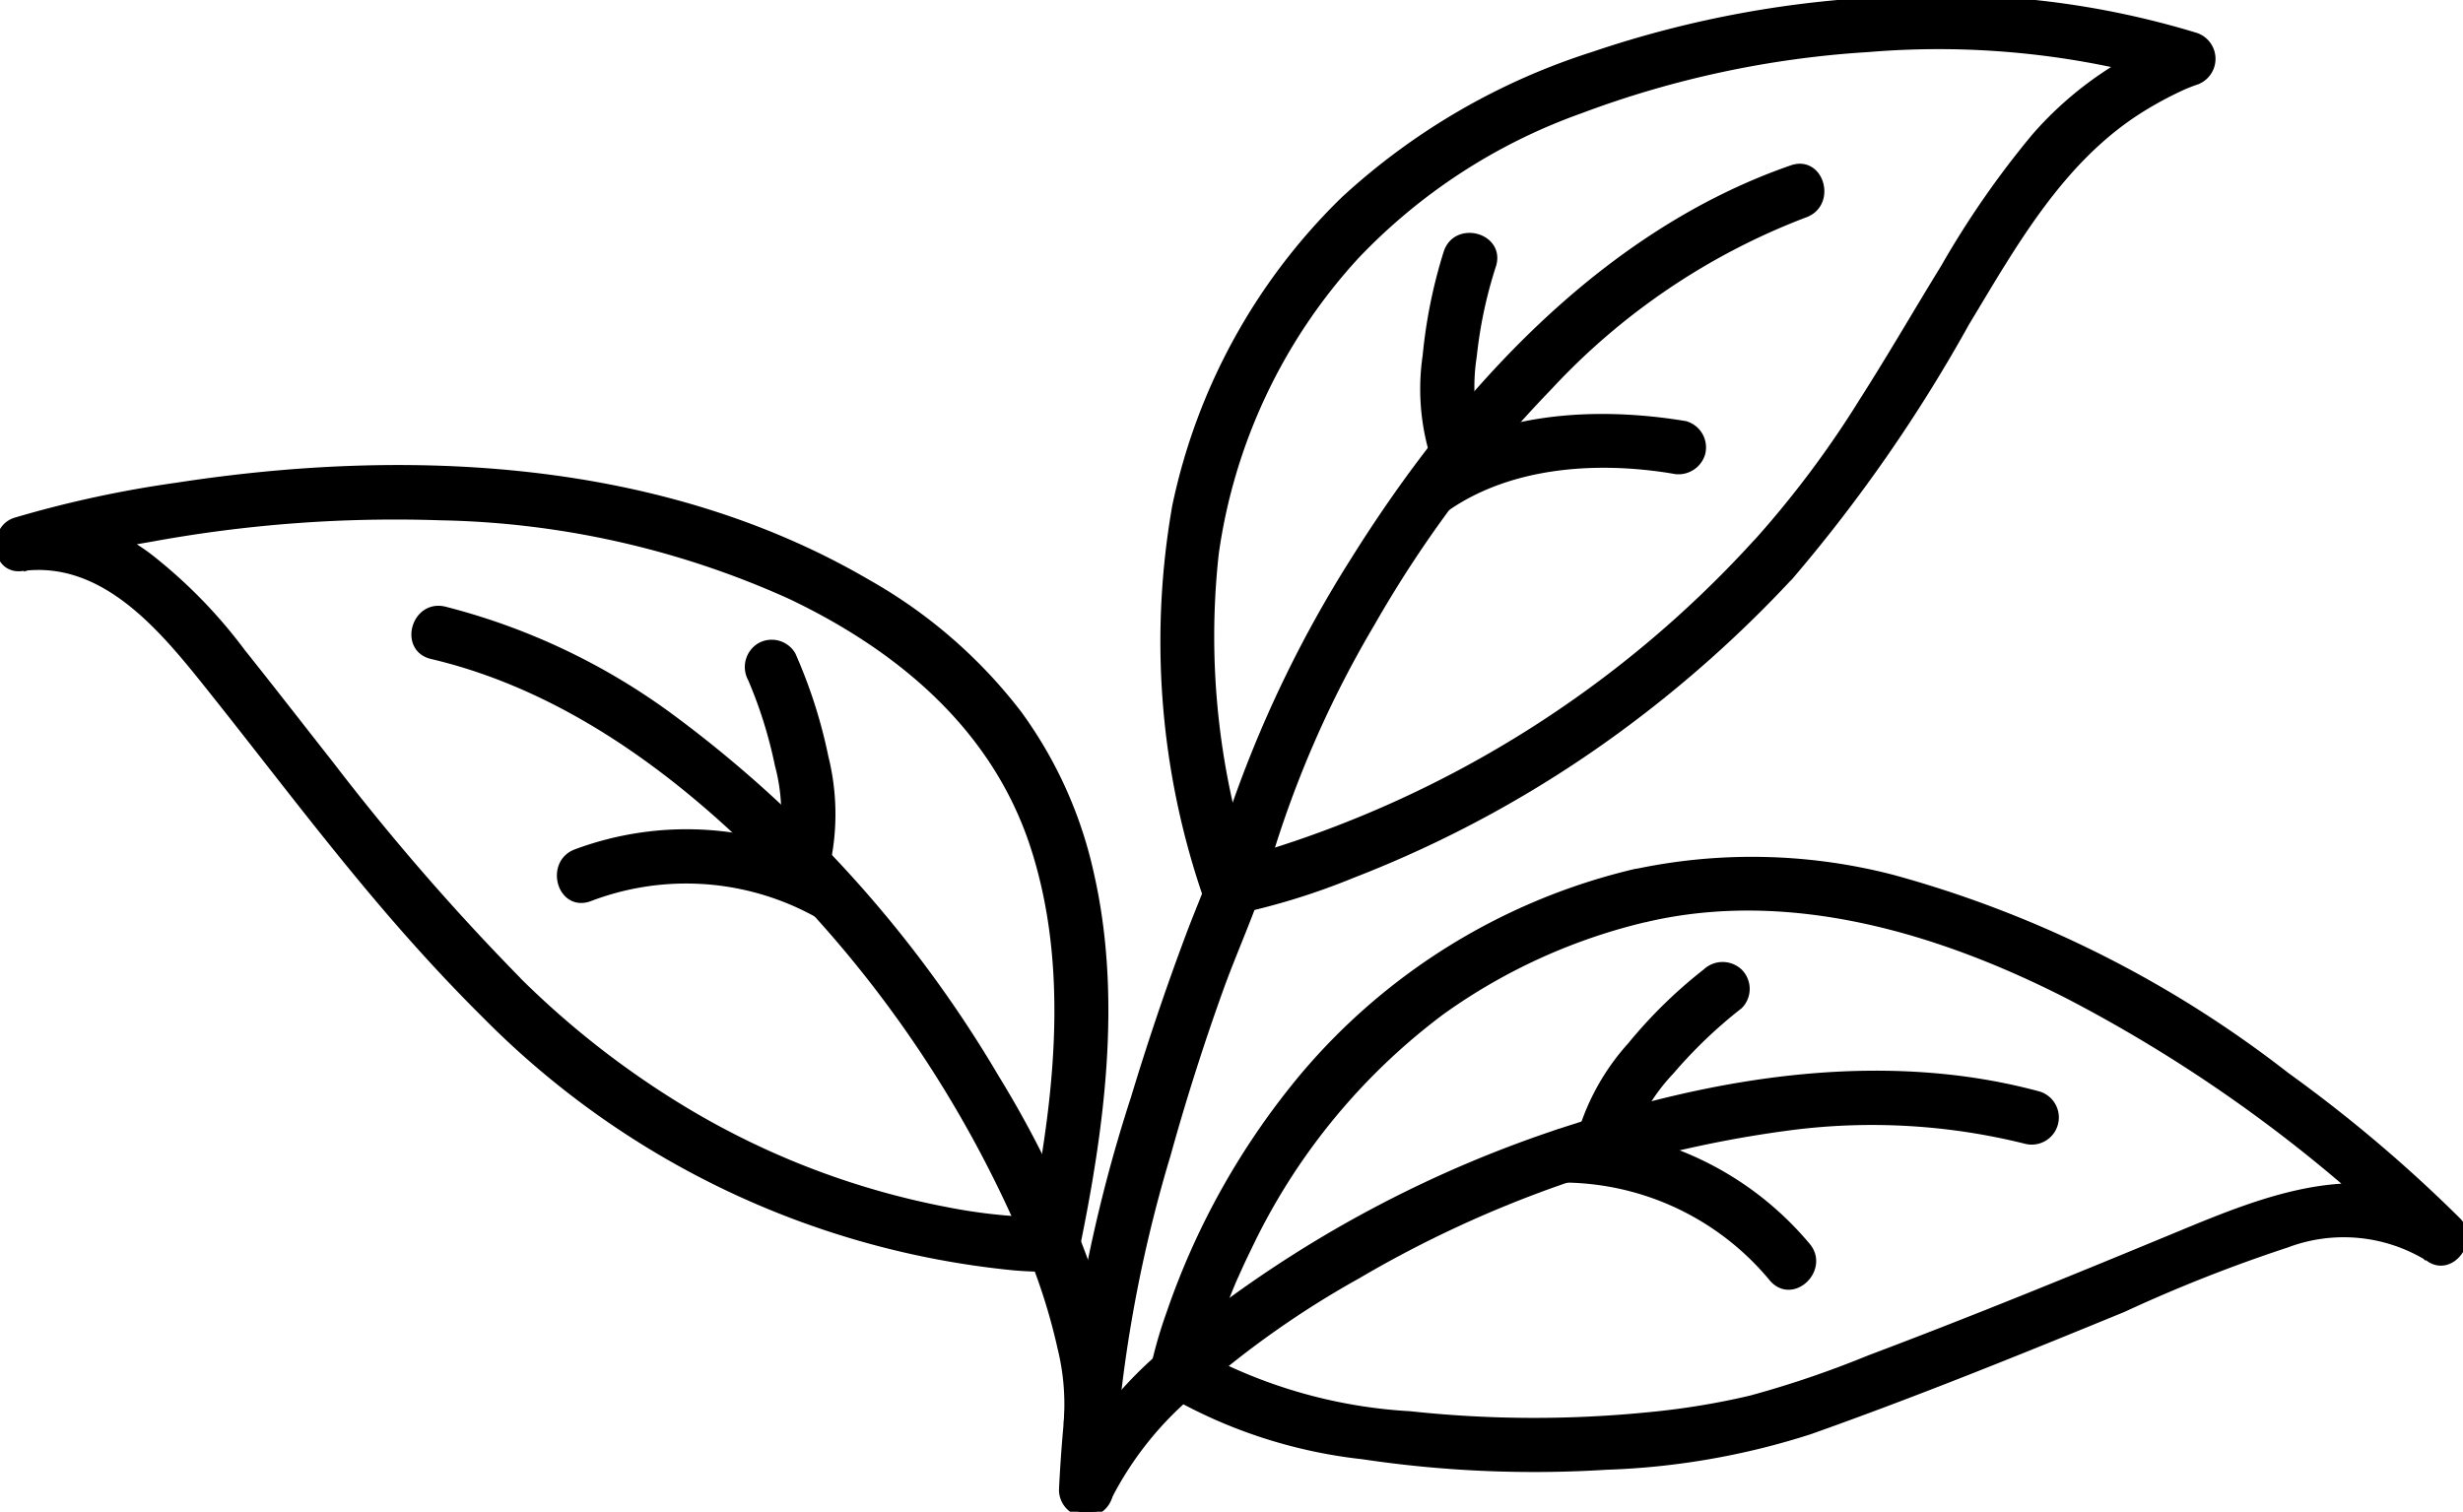 <svg id="Group_487" data-name="Group 487" xmlns="http://www.w3.org/2000/svg" xmlns:xlink="http://www.w3.org/1999/xlink" width="82.801" height="50.83" viewBox="0 0 82.801 50.83">
  <defs>
    <clipPath id="clip-path">
      <rect id="Rectangle_290" data-name="Rectangle 290" width="82.801" height="50.83" fill="none" stroke="#000" stroke-width="0.3"/>
    </clipPath>
  </defs>
  <g id="Group_486" data-name="Group 486" clip-path="url(#clip-path)">
    <path id="Path_1296" data-name="Path 1296" d="M226.449,19.375a51.8,51.8,0,0,0,5.926-8.533c1.608-2.665,3.19-5.515,5.9-7.208a12.257,12.257,0,0,1,1.389-.747c.106-.048.214-.09.113-.05l.177-.07c.049-.019.1-.037.149-.054a.769.769,0,0,0,0-1.47A29.029,29.029,0,0,0,230.2.023a35.464,35.464,0,0,0-10.33,1.871,22.309,22.309,0,0,0-8.338,4.843,20.1,20.1,0,0,0-5.659,10.285,26.236,26.236,0,0,0,1.014,13.04.783.783,0,0,0,.937.532,22.818,22.818,0,0,0,3.919-1.209,38.744,38.744,0,0,0,8.945-4.894,40.794,40.794,0,0,0,5.757-5.117c.667-.718-.408-1.8-1.078-1.078a37.037,37.037,0,0,1-16.681,10.512c-.418.119-.841.235-1.269.316l.937.532a25.573,25.573,0,0,1-1.216-11.05,18.67,18.67,0,0,1,4.732-10.025,19.4,19.4,0,0,1,7.544-4.907A33.37,33.37,0,0,1,229.131,1.6a28.427,28.427,0,0,1,10.563,1.113V1.245a11.879,11.879,0,0,0-4.946,3.379,30.724,30.724,0,0,0-3.043,4.387c-.923,1.5-1.8,3.022-2.749,4.507a33.748,33.748,0,0,1-3.585,4.78c-.663.721.412,1.8,1.078,1.078" transform="translate(-166.315 0)" stroke="#000" stroke-width="0.3"/>
    <path id="Path_1297" data-name="Path 1297" d="M212.175,29.736c-6.359,2.2-11.257,7.63-14.731,13.2a40.149,40.149,0,0,0-4.088,8.559c-.2.593-.344,1.2-.558,1.791-.277.762-.6,1.509-.883,2.268q-1,2.675-1.828,5.412a50.36,50.36,0,0,0-2.415,13.164.762.762,0,0,0,1.524,0,46.449,46.449,0,0,1,1.93-11.272c.516-1.858,1.1-3.7,1.751-5.514.507-1.425,1.174-2.821,1.586-4.275a35.8,35.8,0,0,1,3.525-8.082,39.758,39.758,0,0,1,5.962-7.95,22.818,22.818,0,0,1,8.629-5.831c.921-.319.525-1.791-.405-1.47" transform="translate(-151.921 -24.035)" stroke="#000" stroke-width="0.3"/>
    <path id="Path_1298" data-name="Path 1298" d="M249.547,76.931c2.184-1.6,5.179-1.8,7.775-1.37a.785.785,0,0,0,.937-.532.768.768,0,0,0-.532-.937c-2.977-.493-6.431-.32-8.949,1.523a.785.785,0,0,0-.273,1.043.768.768,0,0,0,1.043.273" transform="translate(-201.082 -59.786)" stroke="#000" stroke-width="0.3"/>
    <path id="Path_1299" data-name="Path 1299" d="M253.273,48.862a6.623,6.623,0,0,1-.213-2.982,15.013,15.013,0,0,1,.649-3.053c.3-.937-1.174-1.338-1.47-.405a16.936,16.936,0,0,0-.7,3.458,7.609,7.609,0,0,0,.267,3.387c.337.912,1.811.518,1.47-.405" transform="translate(-203.563 -33.911)" stroke="#000" stroke-width="0.3"/>
    <path id="Path_1300" data-name="Path 1300" d="M220.393,153.884c4.852-1.123,9.887.393,14.208,2.6a49.236,49.236,0,0,1,10.107,6.987c.632.557,1.26,1.123,1.85,1.724l.923-1.2c-2.811-2.04-6.324-.587-9.151.584-3.467,1.436-6.939,2.858-10.451,4.18a33.89,33.89,0,0,1-3.981,1.352,25.337,25.337,0,0,1-3.388.556,38.939,38.939,0,0,1-8.072-.029,16.923,16.923,0,0,1-7.42-2.187l.35.86c.092-.428.222-.849.356-1.265q.233-.723.514-1.429.077-.195.158-.388c.066-.16-.011.024.041-.1.032-.074.064-.149.1-.223q.208-.472.436-.935a21.335,21.335,0,0,1,6.509-7.955,19.486,19.486,0,0,1,6.913-3.135c.953-.228.55-1.7-.405-1.47a20.812,20.812,0,0,0-11.128,6.865,25.113,25.113,0,0,0-4.466,7.95,14.694,14.694,0,0,0-.493,1.678.792.792,0,0,0,.35.861,16.614,16.614,0,0,0,6.6,2.188,38.893,38.893,0,0,0,8.179.354,24.976,24.976,0,0,0,6.845-1.191c3.548-1.26,7.044-2.675,10.527-4.106a51.1,51.1,0,0,1,5.5-2.17,5.466,5.466,0,0,1,4.81.47c.715.519,1.513-.6.924-1.2a48,48,0,0,0-5.763-4.879A37.675,37.675,0,0,0,228.66,152.6a18.793,18.793,0,0,0-8.672-.183c-.955.221-.551,1.691.405,1.47" transform="translate(-165.041 -123.037)" stroke="#000" stroke-width="0.3"/>
    <path id="Path_1301" data-name="Path 1301" d="M189.414,203.967a11.345,11.345,0,0,1,3-3.7,31.493,31.493,0,0,1,5.384-3.785,38.614,38.614,0,0,1,14.4-4.982,21.381,21.381,0,0,1,8.123.439.763.763,0,0,0,.405-1.47c-5.078-1.379-10.58-.543-15.5,1.065a40.148,40.148,0,0,0-13.311,7.159A13.6,13.6,0,0,0,188.1,203.2a.785.785,0,0,0,.273,1.043.768.768,0,0,0,1.043-.273" transform="translate(-152.193 -153.622)" stroke="#000" stroke-width="0.3"/>
    <path id="Path_1302" data-name="Path 1302" d="M273.126,201.445a9.216,9.216,0,0,1,7,3.361c.657.731,1.732-.35,1.078-1.078a10.678,10.678,0,0,0-8.077-3.807c-.978.034-.983,1.558,0,1.524" transform="translate(-220.501 -161.832)" stroke="#000" stroke-width="0.3"/>
    <path id="Path_1303" data-name="Path 1303" d="M280.593,176.6a6.427,6.427,0,0,1,1.488-2.537,15.986,15.986,0,0,1,2.3-2.2.766.766,0,0,0,0-1.077.781.781,0,0,0-1.078,0,15.956,15.956,0,0,0-2.517,2.462,7.7,7.7,0,0,0-1.665,2.952c-.235.952,1.234,1.358,1.47.405" transform="translate(-225.931 -138.074)" stroke="#000" stroke-width="0.3"/>
    <path id="Path_1304" data-name="Path 1304" d="M17.382,100.07a79.123,79.123,0,0,1-6.309-7.27c-.987-1.253-1.963-2.515-2.959-3.761a16.764,16.764,0,0,0-2.989-3.093A6.1,6.1,0,0,0,.73,84.61l.2,1.5a34.7,34.7,0,0,1,4.129-.956,45.484,45.484,0,0,1,9.753-.724A29.941,29.941,0,0,1,26.6,87.09c3.684,1.757,6.864,4.421,8.174,8.4,1.4,4.263.774,8.933-.115,13.234l.735-.559c-.34.014-.683,0-1.023-.022a18.164,18.164,0,0,1-2.554-.321,26.866,26.866,0,0,1-8.663-3.278,29.8,29.8,0,0,1-5.773-4.47c-.7-.689-1.778.388-1.078,1.078a28.9,28.9,0,0,0,17.753,8.495,11.432,11.432,0,0,0,1.337.044.777.777,0,0,0,.735-.559c.858-4.146,1.452-8.531.486-12.714A14.264,14.264,0,0,0,34.2,91.094a16.746,16.746,0,0,0-5.056-4.382c-6.931-4.053-15.426-4.444-23.192-3.248A37.388,37.388,0,0,0,.528,84.637c-.776.242-.686,1.614.2,1.5,2.782-.367,4.752,2.038,6.306,3.983,1.906,2.386,3.742,4.829,5.714,7.161,1.132,1.338,2.31,2.635,3.553,3.87a.762.762,0,0,0,1.078-1.078" transform="translate(0 -67.085)" stroke="#000" stroke-width="0.3"/>
    <path id="Path_1305" data-name="Path 1305" d="M96.848,134.938a13.063,13.063,0,0,0-.923-5.122,34.531,34.531,0,0,0-3.066-6.362,40.8,40.8,0,0,0-10.8-12.033,21.913,21.913,0,0,0-7.719-3.691c-.954-.224-1.361,1.245-.405,1.47,4.894,1.15,9.052,4.459,12.4,8.083A39.237,39.237,0,0,1,94.188,129.5a20.025,20.025,0,0,1,.926,3.018,7.936,7.936,0,0,1,.21,2.424c-.069.979,1.456.974,1.524,0" transform="translate(-59.41 -87.188)" stroke="#000" stroke-width="0.3"/>
    <path id="Path_1306" data-name="Path 1306" d="M108.451,148.534a10.607,10.607,0,0,0-8.865-.689c-.918.326-.522,1.8.405,1.47a9.127,9.127,0,0,1,7.691.536.763.763,0,0,0,.769-1.316" transform="translate(-80.193 -119.151)" stroke="#000" stroke-width="0.3"/>
    <path id="Path_1307" data-name="Path 1307" d="M134.854,121.046a7.885,7.885,0,0,0-.067-3.512,16.849,16.849,0,0,0-1.1-3.438.767.767,0,0,0-1.043-.273.781.781,0,0,0-.273,1.042,15.064,15.064,0,0,1,.909,2.9,6.355,6.355,0,0,1,.1,2.873.763.763,0,0,0,1.469.405" transform="translate(-107.084 -92.06)" stroke="#000" stroke-width="0.3"/>
  </g>
</svg>

